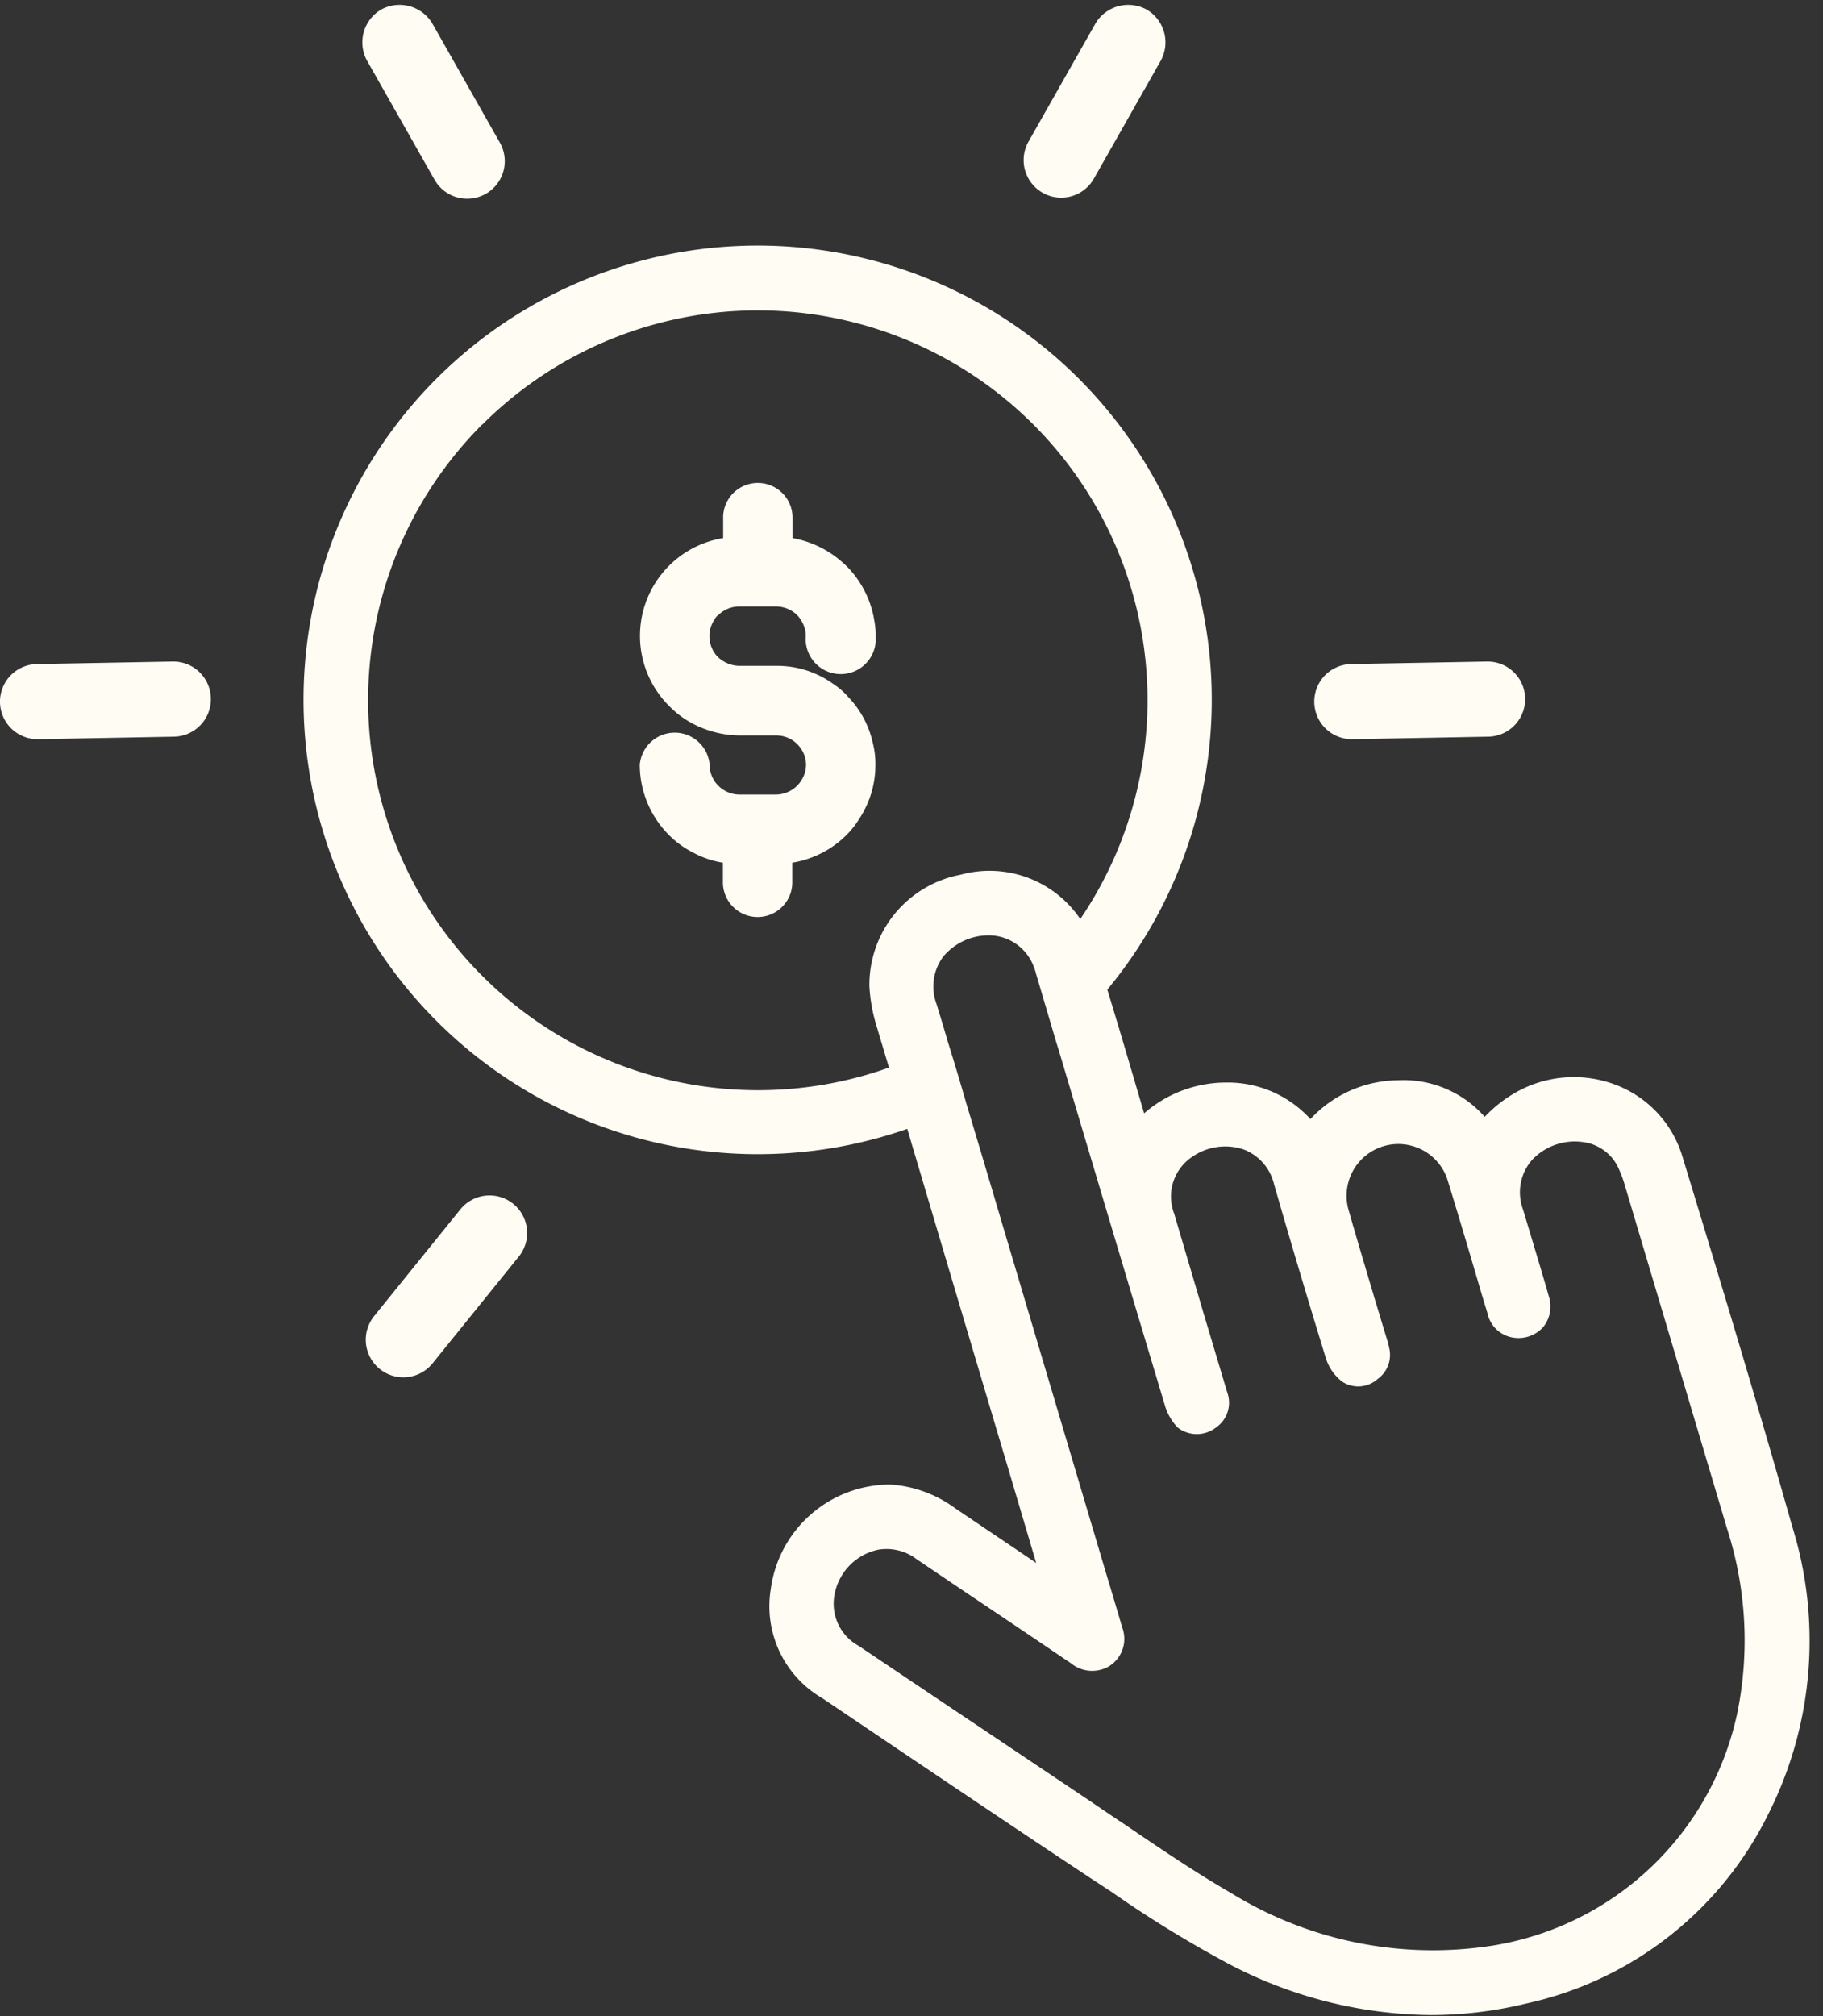 <?xml version="1.0" encoding="UTF-8" standalone="no"?><svg xmlns="http://www.w3.org/2000/svg" xmlns:xlink="http://www.w3.org/1999/xlink" fill="#fffcf4" height="80.5" preserveAspectRatio="xMidYMid meet" version="1" viewBox="-0.0 -0.2 72.8 80.5" width="72.8" zoomAndPan="magnify"><rect x="-0.0" y="-0.2" width="72.8" height="80.5" fill="#333333" stroke="none"/><g data-name="21" id="change1_1"><path d="M34.959,30.333a3.9,3.9,0,0,1-.64,2.15,3.643,3.643,0,0,1-.52.66,3.971,3.971,0,0,1-2.159,1.1v.82a1.386,1.386,0,0,1-2.771,0v-.82a3.761,3.761,0,0,1-1.22-.42,3.713,3.713,0,0,1-.93-.68,3.975,3.975,0,0,1-1.17-2.81,1.4,1.4,0,0,1,2.79,0,1.173,1.173,0,0,0,.34.83,1.2,1.2,0,0,0,.841.36H31a1.213,1.213,0,0,0,1.189-1.19,1.173,1.173,0,0,0-.31-.78,1.181,1.181,0,0,0-.879-.39H29.52a4.1,4.1,0,0,1-1.871-.48,3.743,3.743,0,0,1-.93-.7l-.07-.07a3.953,3.953,0,0,1,2.23-6.63v-.89a1.386,1.386,0,0,1,2.77.08v.81a4.063,4.063,0,0,1,2.04,1.01c.041.03.07.07.11.1a3.97,3.97,0,0,1,1.12,2.21,2.94,2.94,0,0,1,.05.59v.24a1.4,1.4,0,0,1-2.79-.24,1.072,1.072,0,0,0-.07-.39,1.325,1.325,0,0,0-.279-.45,1.219,1.219,0,0,0-.83-.34H29.509a1.193,1.193,0,0,0-.82.34h-.01a.723.723,0,0,0-.17.22,1.155,1.155,0,0,0-.179.62,1.2,1.2,0,0,0,.31.81,1.281,1.281,0,0,0,.86.38h1.489a3.834,3.834,0,0,1,2.31.74,2.82,2.82,0,0,1,.5.42l.08.09a3.82,3.82,0,0,1,.971,1.81A3.38,3.38,0,0,1,34.959,30.333ZM70.629,72.2a14.141,14.141,0,0,1-9.68,7.59,16.09,16.09,0,0,1-3.82.46,17.632,17.632,0,0,1-8.149-2.09,46.55,46.55,0,0,1-4.611-2.84l-.78-.51c-2.989-1.98-5.96-3.98-8.94-5.99l-1.81-1.22a4.245,4.245,0,0,1-2.06-4.35,4.815,4.815,0,0,1,4.781-4.18,4.912,4.912,0,0,1,2.589.95c.931.63,1.871,1.26,2.831,1.91l.4.27-1.109-3.74q-2.027-6.8-4.04-13.59a18.138,18.138,0,0,1-18.791-4.3,18.135,18.135,0,1,1,26.78-1.26c.321,1.05.631,2.09.94,3.14l.53,1.8a4.975,4.975,0,0,1,3.26-1.23,4.455,4.455,0,0,1,3.381,1.46,4.823,4.823,0,0,1,3.46-1.55,4.329,4.329,0,0,1,3.5,1.46,5.252,5.252,0,0,1,1.579-1.15,4.707,4.707,0,0,1,3.87-.04,4.434,4.434,0,0,1,2.46,2.82c1.46,4.79,2.96,9.74,4.37,14.72A15.348,15.348,0,0,1,70.629,72.2ZM35.5,42.423q-.255-.855-.511-1.71a6.639,6.639,0,0,1-.27-1.53,4.473,4.473,0,0,1,3.64-4.46,4.373,4.373,0,0,1,4.781,1.77,15.561,15.561,0,0,0-23.881-19.74H19.25A15.573,15.573,0,0,0,35.5,42.423Zm33.469,18.41-4.079-13.7a4.445,4.445,0,0,0-.221-.61,1.8,1.8,0,0,0-1.41-1.12,2.342,2.342,0,0,0-2.08.71,1.962,1.962,0,0,0-.36,1.97l.3,1c.25.83.5,1.66.74,2.5a1.3,1.3,0,0,1-.25,1.22,1.328,1.328,0,0,1-1.19.4,1.241,1.241,0,0,1-1.02-.98l-.22-.72c-.449-1.54-.909-3.09-1.38-4.62a2.066,2.066,0,0,0-3.96,1.17c.34,1.2.7,2.39,1.051,3.58l.479,1.58a4.16,4.16,0,0,1,.111.42,1.184,1.184,0,0,1-.46,1.22,1.169,1.169,0,0,1-1.42.11,1.9,1.9,0,0,1-.651-.93c-.71-2.31-1.4-4.62-2.07-6.95a1.969,1.969,0,0,0-1.239-1.4,2.308,2.308,0,0,0-2.04.31,1.9,1.9,0,0,0-.71,2.26c.38,1.3.769,2.6,1.15,3.9l.969,3.24a1.2,1.2,0,0,1-.449,1.4,1.247,1.247,0,0,1-1.531,0,2.13,2.13,0,0,1-.509-.88q-2.13-7.095-4.241-14.19l-.1-.32-.78-2.64c-.009-.03-.02-.07-.03-.1a1.23,1.23,0,0,0-.07-.22,1.919,1.919,0,0,0-1.84-1.3,2.362,2.362,0,0,0-1.8.86,2,2,0,0,0-.26,1.88c.15.49.3.98.44,1.47.261.83.511,1.67.75,2.5.48,1.59.951,3.17,1.42,4.76l4.15,13.96c.22.73.441,1.46.651,2.19a1.287,1.287,0,0,1-.551,1.58,1.334,1.334,0,0,1-1.48-.13q-2.144-1.455-4.29-2.89l-1.88-1.27a1.978,1.978,0,0,0-1.549-.38,2.247,2.247,0,0,0-1.73,1.77,1.918,1.918,0,0,0,.949,2.06l2.83,1.9q3.225,2.16,6.431,4.31c.469.32.94.64,1.409.95,1.37.93,2.781,1.89,4.22,2.72a15.356,15.356,0,0,0,10.46,2.09,11.917,11.917,0,0,0,9.75-9.29A14.511,14.511,0,0,0,68.969,60.833ZM14.957,52.326a1.5,1.5,0,1,0,2.334,1.884L20.7,49.99a1.5,1.5,0,1,0-2.334-1.884Zm31.395-50.1A1.517,1.517,0,0,0,45.787.18a1.527,1.527,0,0,0-2.045.565L41.068,5.462a1.5,1.5,0,0,0,2.61,1.479ZM59.378,26.212l-5.421.1a1.5,1.5,0,0,0,.055,3l5.421-.1a1.5,1.5,0,1,0-.055-3Zm-52.485,0-5.421.1a1.5,1.5,0,0,0,.056,3l5.421-.1a1.5,1.5,0,1,0-.056-3ZM17.334,6.941a1.5,1.5,0,1,0,2.609-1.479L17.269.745A1.527,1.527,0,0,0,15.224.18a1.518,1.518,0,0,0-.565,2.045Z"/></g></svg>